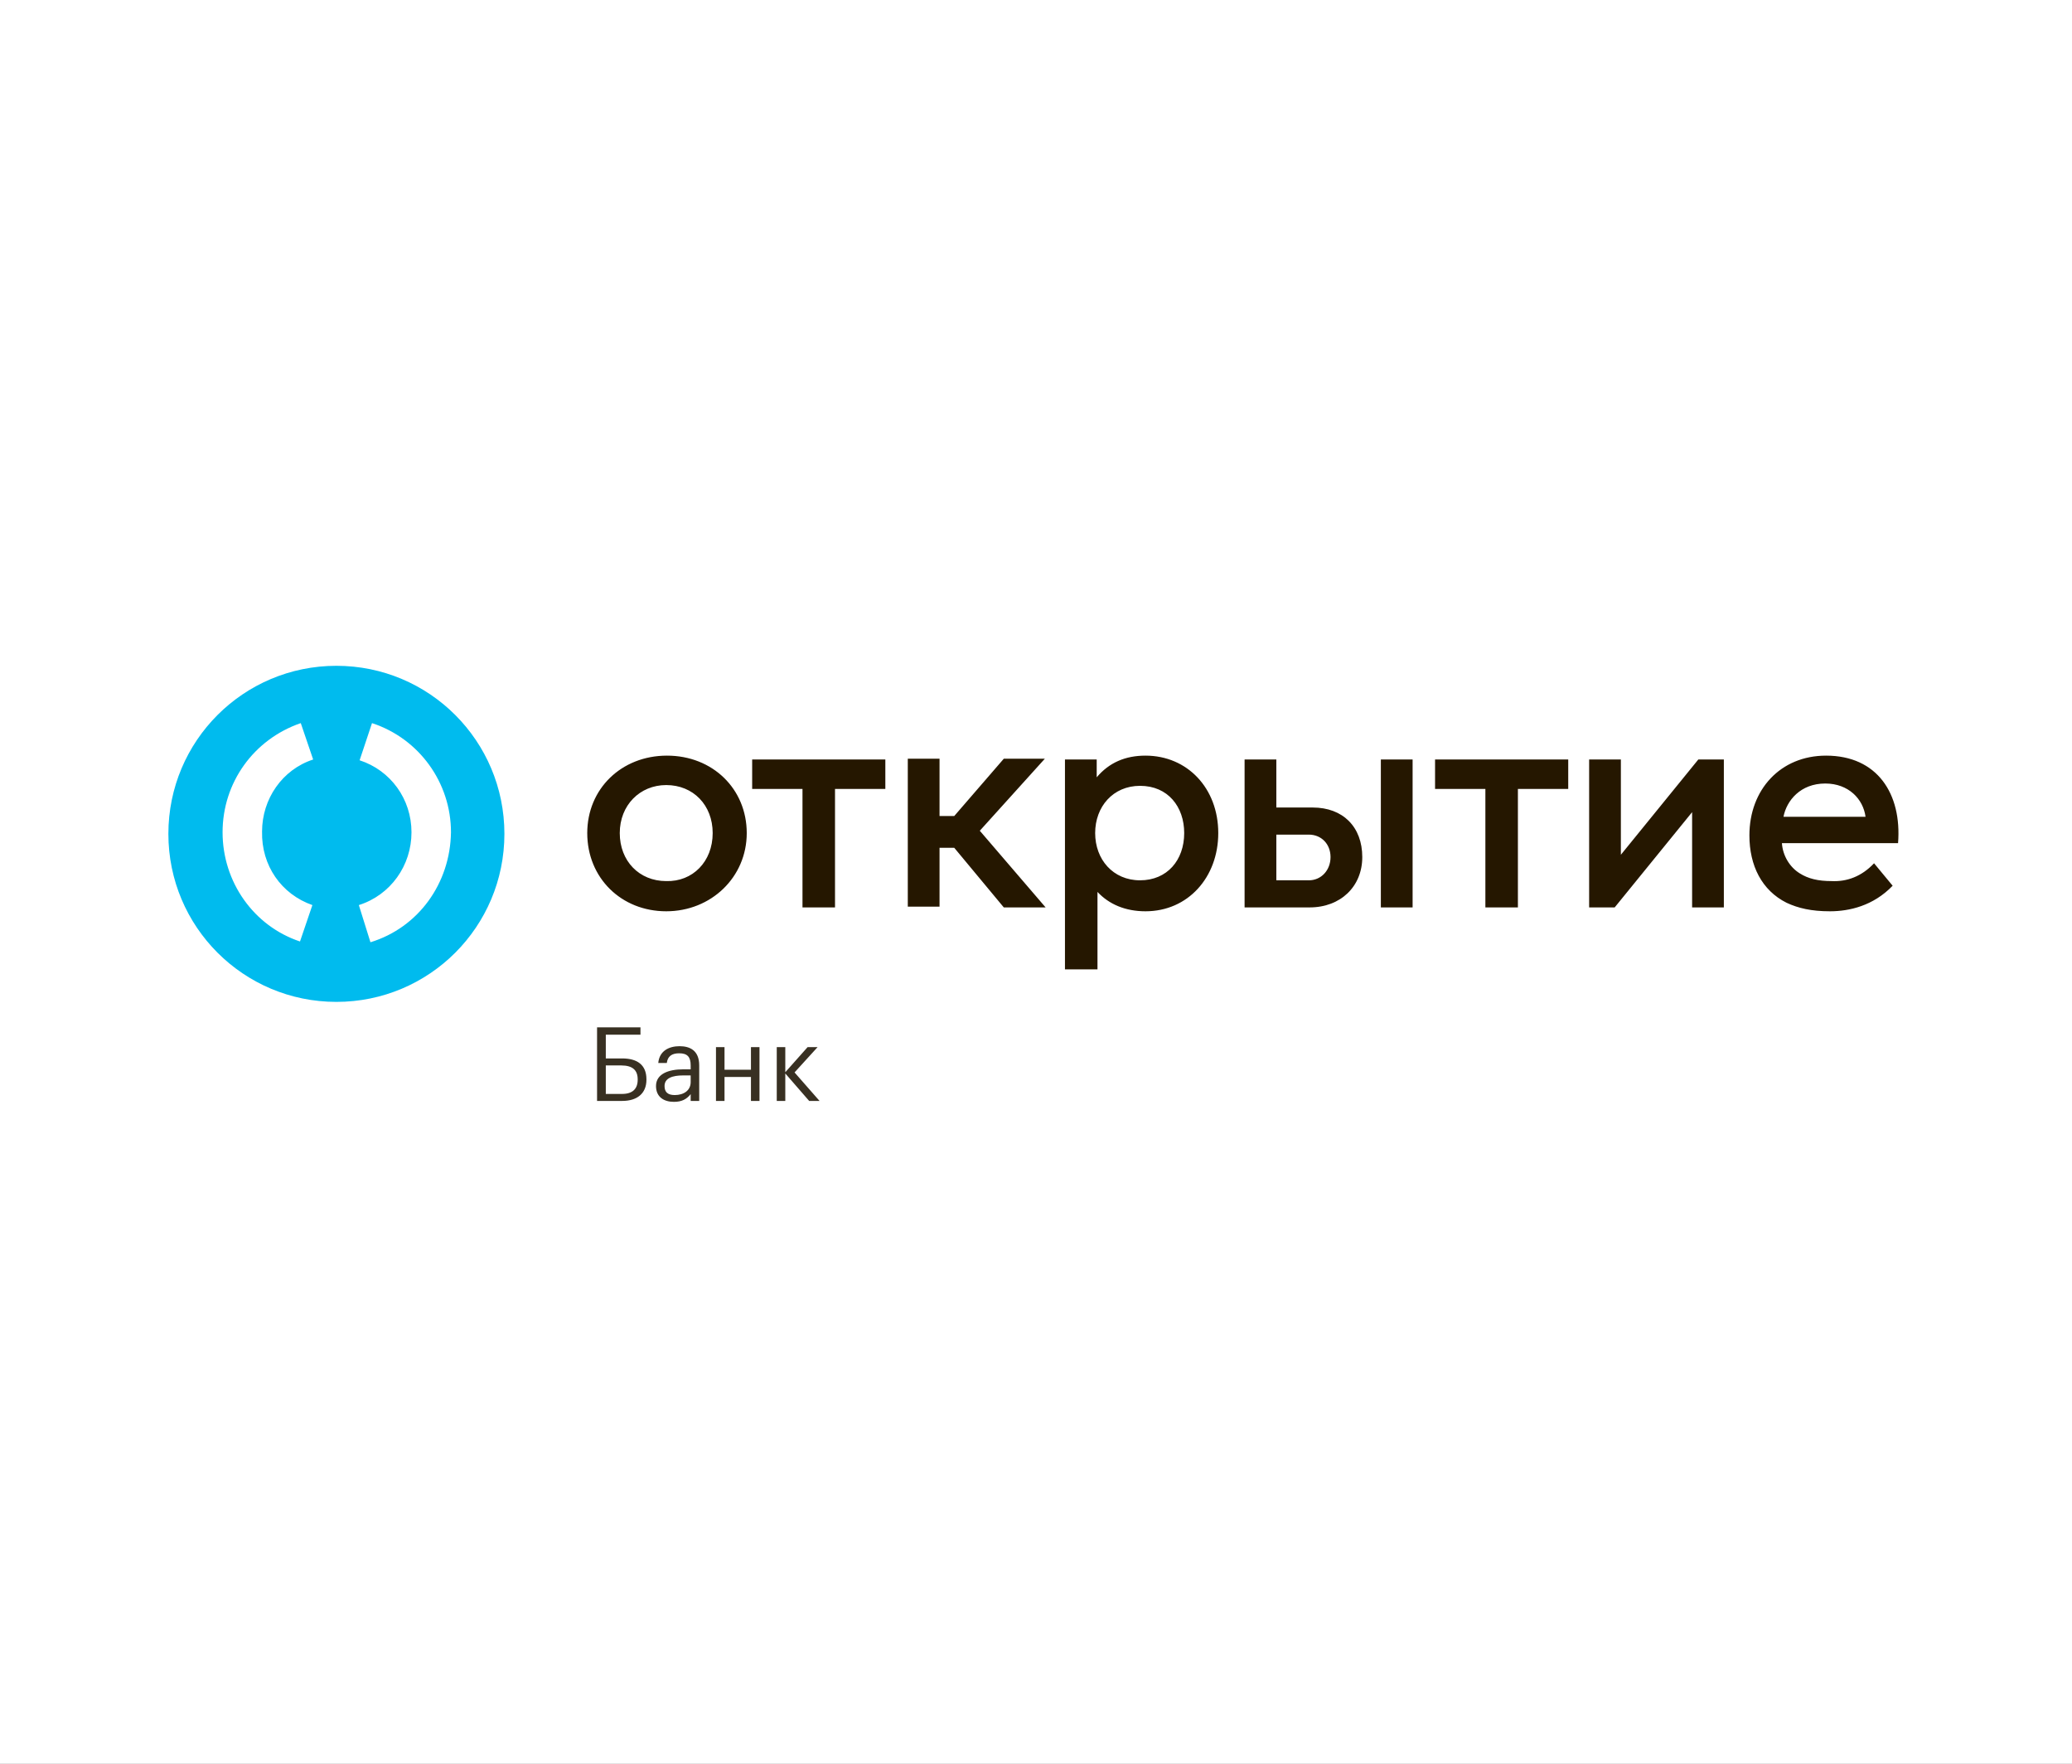 <?xml version="1.0" encoding="UTF-8"?> <svg xmlns="http://www.w3.org/2000/svg" width="282" height="240" viewBox="0 0 282 240" fill="none"><rect x="0" y="0" width="282" height="240" fill="#808080" stroke="none"/> <rect y="240" width="240" height="282" transform="rotate(-90 0 240)" fill="white"></rect> <path d="M87.98 146.926V146.87C87.98 144.868 86.692 144.028 84.676 144.028H82.45V140.794H87.168V139.8H81.26V149.81H84.69C86.692 149.81 87.98 148.816 87.98 146.926ZM82.45 148.858V144.98H84.55C86.104 144.98 86.79 145.638 86.79 146.87V146.926C86.79 148.144 86.118 148.858 84.662 148.858H82.45ZM91.831 149.012C90.809 149.012 90.445 148.536 90.445 147.78C90.445 146.702 91.523 146.338 92.993 146.338H94.001V147.248C94.001 148.382 93.063 149.012 91.831 149.012ZM91.719 149.936C92.797 149.936 93.455 149.572 94.001 148.886V149.81H95.163V144.98C95.163 142.936 93.889 142.362 92.489 142.362C91.075 142.362 89.745 142.978 89.591 144.644H90.753C90.865 143.748 91.425 143.328 92.433 143.328C93.553 143.328 94.001 143.818 94.001 144.98V145.512H92.951C91.075 145.512 89.283 146.086 89.283 147.78C89.283 149.278 90.361 149.936 91.719 149.936ZM102.205 149.81H103.367V142.488H102.205V145.568H98.607V142.488H97.445V149.81H98.607V146.548H102.205V149.81ZM110.127 149.81H111.541L108.139 145.932L111.275 142.488H109.917L106.879 145.904V142.488H105.717V149.81H106.879V146.072L110.127 149.81Z" fill="#383022"></path> <path d="M45.783 90.6C33.138 90.6 22.916 100.822 22.916 113.467C22.916 126.112 33.138 136.333 45.783 136.333C58.428 136.333 68.65 126.112 68.65 113.467C68.65 100.822 58.428 90.6 45.783 90.6ZM42.516 123.161L40.83 128.114C34.508 126.006 30.293 120 30.293 113.256C30.293 106.512 34.508 100.611 40.935 98.398L42.621 103.351C38.407 104.72 35.667 108.725 35.667 113.151C35.561 117.787 38.301 121.686 42.516 123.161ZM50.419 128.219L48.839 123.161C53.159 121.791 56.004 117.787 56.004 113.256C56.004 108.725 53.159 104.826 48.944 103.456L50.63 98.398C57.058 100.505 61.379 106.512 61.379 113.256C61.273 120.211 56.953 126.217 50.419 128.219Z" fill="#00BBEE"></path> <path d="M255.06 117.471L257.589 120.527C254.955 123.267 251.688 124.004 249.054 124.004C246.525 124.004 244.733 123.583 243.153 122.845C239.781 121.159 238.095 117.787 238.095 113.677C238.095 107.46 242.31 102.824 248.527 102.824C255.482 102.824 258.854 107.987 258.327 114.731H242.52C242.626 116.417 243.574 117.998 244.944 118.841C246.103 119.579 247.473 119.895 249.264 119.895C251.372 120 253.374 119.262 255.06 117.471ZM242.731 111.148H253.901C253.585 108.725 251.583 106.617 248.421 106.617C245.049 106.617 243.153 108.935 242.731 111.148ZM136.617 123.477H142.308L133.351 113.045L142.202 103.245H136.617L129.873 111.043H127.871V103.245H123.551V123.372H127.871V115.363H129.873L136.617 123.477ZM155.163 106.933C151.475 106.933 149.052 109.779 149.052 113.361C149.052 116.944 151.475 119.789 155.163 119.789C158.852 119.789 161.17 117.049 161.17 113.361C161.17 109.779 158.957 106.933 155.163 106.933ZM155.901 102.824C161.591 102.824 165.806 107.249 165.806 113.361C165.806 119.368 161.697 124.004 155.901 124.004C153.161 124.004 150.948 123.056 149.368 121.37V131.908H144.942V103.351H149.262V105.774C150.948 103.772 153.161 102.824 155.901 102.824ZM213.331 103.351H195.312V107.355H202.161V123.477H206.587V107.355H213.437V103.351H213.331ZM120.389 103.351H102.37V107.355H109.219V123.477H113.645V107.355H120.495V103.351H120.389ZM96.996 113.361C96.996 109.568 94.361 106.828 90.673 106.828C87.09 106.828 84.35 109.568 84.35 113.361C84.35 117.155 86.985 119.895 90.673 119.895C94.256 120 96.996 117.26 96.996 113.361ZM79.925 113.361C79.925 107.355 84.561 102.824 90.778 102.824C96.996 102.824 101.632 107.355 101.632 113.361C101.632 119.368 96.785 124.004 90.673 124.004C84.561 124.004 79.925 119.473 79.925 113.361ZM234.617 103.351V123.477H230.297V110.516L219.759 123.477H216.282V103.351H220.602V116.312L231.14 103.351H234.617ZM192.256 123.477H187.935V103.351H192.256V123.477ZM181.086 116.628C181.086 114.837 179.821 113.572 178.135 113.572H173.71V119.789H178.135C179.821 119.789 181.086 118.419 181.086 116.628ZM185.406 116.628C185.406 120.632 182.456 123.477 178.241 123.477H169.389V103.351H173.71V109.884H178.662C182.772 109.884 185.406 112.518 185.406 116.628Z" fill="#251700"></path> </svg> 